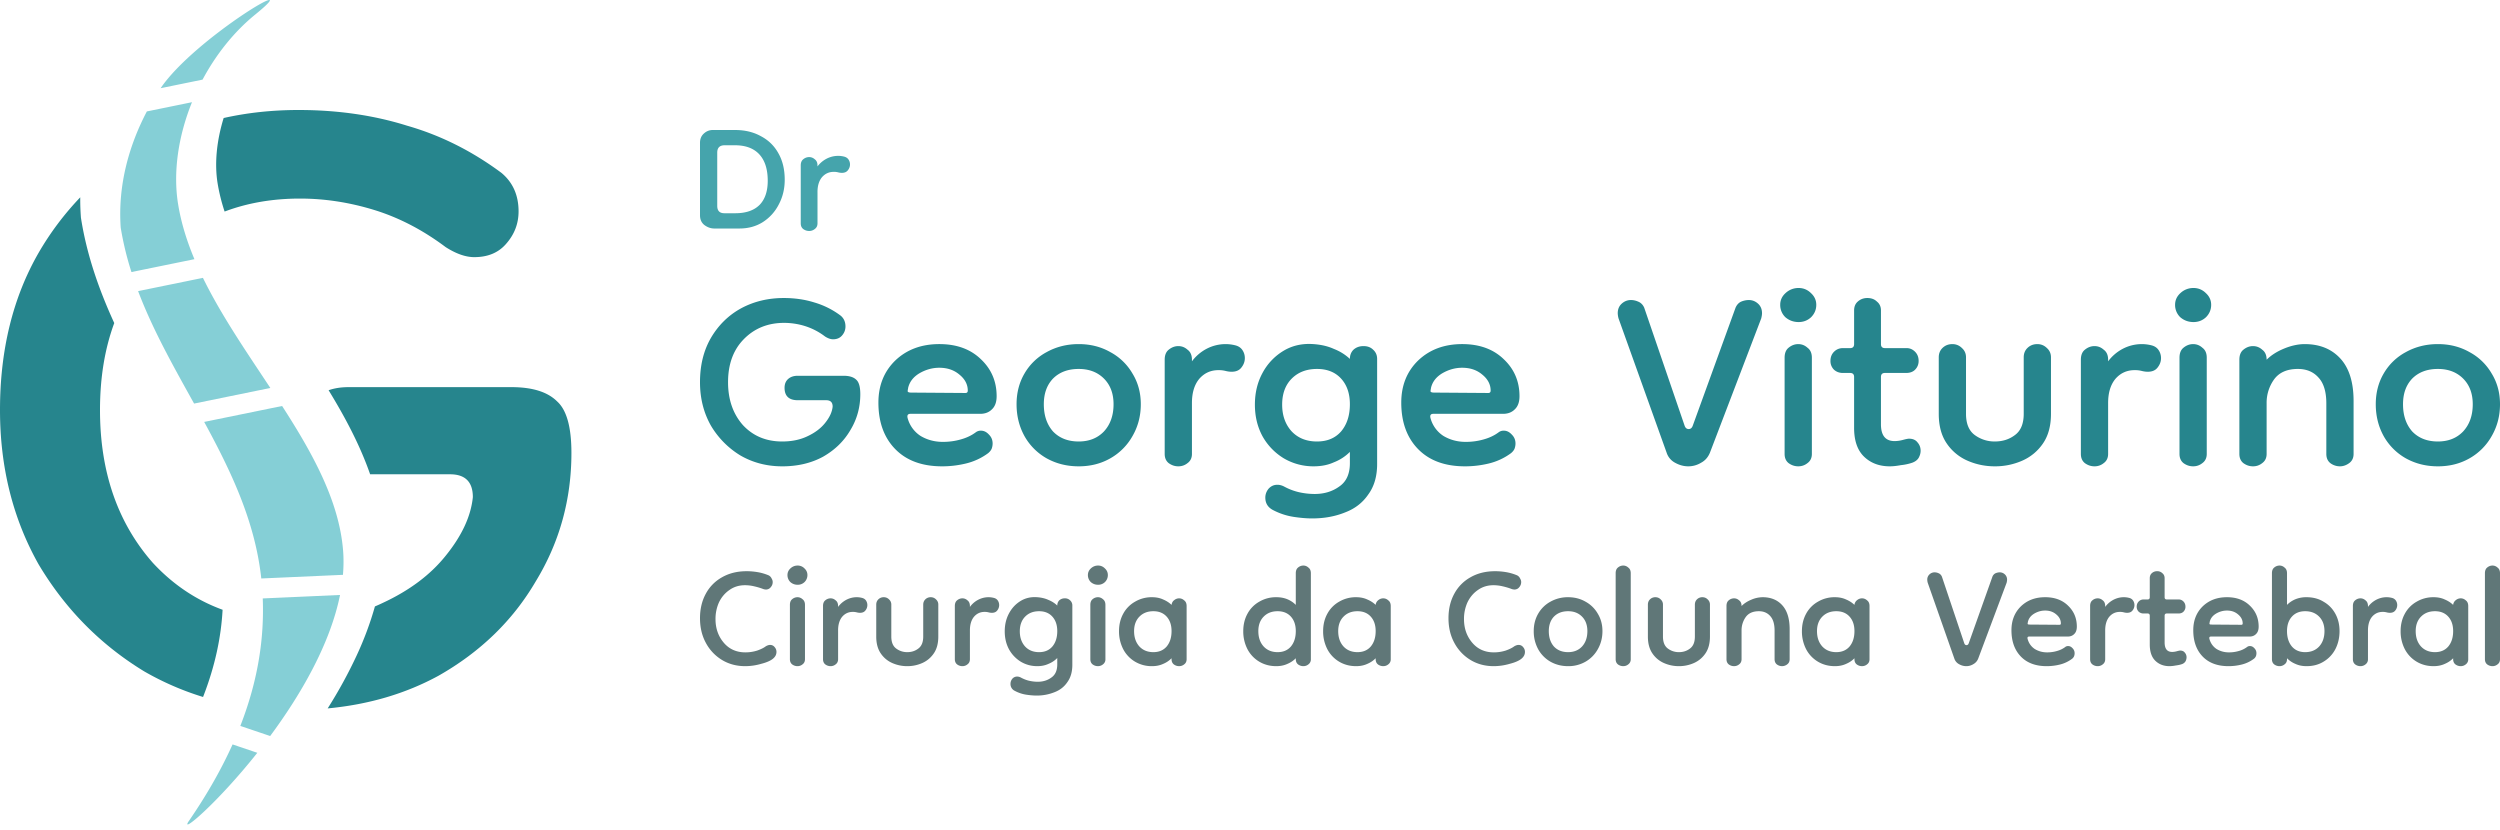 <svg width="250" height="83" fill="none" xmlns="http://www.w3.org/2000/svg"><path d="M77.27 65.893c-.251.196-.643.362-1.175.497a5.754 5.754 0 0 1-1.573.226c-.858 0-1.626-.203-2.306-.61a4.422 4.422 0 0 1-1.618-1.696C70.2 63.587 70 62.758 70 61.823c0-.92.192-1.733.576-2.441a4.101 4.101 0 0 1 1.618-1.65c.71-.408 1.53-.611 2.46-.611.37 0 .732.03 1.087.09.369.06.738.166 1.108.317a.64.64 0 0 1 .31.316c.074.12.111.241.111.362 0 .196-.066.37-.2.52a.586.586 0 0 1-.487.226.888.888 0 0 1-.31-.068 6.49 6.49 0 0 0-.843-.249 3.935 3.935 0 0 0-.93-.113c-.592 0-1.109.159-1.552.475-.443.302-.79.709-1.042 1.221a4 4 0 0 0-.355 1.696c0 .92.274 1.703.82 2.351.547.648 1.271.972 2.173.972a3.9 3.9 0 0 0 1.174-.18c.385-.136.673-.28.865-.43.162-.09.303-.136.421-.136.192 0 .347.075.465.226a.7.7 0 0 1 .178.475c0 .271-.126.505-.377.7ZM79.745 66.616a.874.874 0 0 1-.532-.18c-.148-.121-.222-.295-.222-.52v-5.427c0-.256.074-.444.222-.565a.813.813 0 0 1 .532-.203c.192 0 .362.068.51.203.162.12.243.31.243.565v5.426c0 .226-.081.4-.244.52a.783.783 0 0 1-.51.181Zm.022-8.139c-.281 0-.525-.09-.732-.271a.967.967 0 0 1-.288-.701c0-.256.096-.475.288-.656.207-.196.451-.294.732-.294a.93.93 0 0 1 .687.294c.192.181.288.4.288.656a.967.967 0 0 1-.288.7.968.968 0 0 1-.687.272ZM83.81 63.044v2.871c0 .226-.082.4-.244.52a.783.783 0 0 1-.51.181.874.874 0 0 1-.532-.18c-.148-.121-.222-.295-.222-.52v-5.314c0-.256.074-.444.222-.565a.813.813 0 0 1 .532-.203c.192 0 .362.067.51.203.162.12.243.31.243.565v.09c.207-.286.473-.52.798-.7.34-.18.695-.271 1.064-.271.177 0 .355.022.532.068.177.045.31.135.4.27a.808.808 0 0 1 .132.453.849.849 0 0 1-.2.543c-.118.15-.295.226-.531.226-.104 0-.215-.015-.333-.046a1.461 1.461 0 0 0-.399-.045c-.428 0-.783.166-1.064.498-.266.331-.399.783-.399 1.356ZM92.323 60.467c0-.211.067-.385.2-.52a.744.744 0 0 1 .554-.226c.207 0 .384.075.532.226a.675.675 0 0 1 .221.52v3.188c0 .678-.147 1.236-.443 1.673-.296.437-.68.76-1.153.972a3.657 3.657 0 0 1-1.507.316 3.656 3.656 0 0 1-1.507-.316 2.694 2.694 0 0 1-1.153-.972c-.295-.438-.443-.995-.443-1.673v-3.188c0-.211.067-.385.2-.52a.744.744 0 0 1 .554-.226c.207 0 .384.075.532.226a.674.674 0 0 1 .221.52v3.188c0 .557.163.957.488 1.198.325.241.695.362 1.108.362.429 0 .798-.121 1.108-.362.326-.241.488-.64.488-1.198v-3.188ZM96.991 63.044v2.871c0 .226-.081.4-.244.52a.783.783 0 0 1-.51.181.874.874 0 0 1-.531-.18c-.148-.121-.222-.295-.222-.52v-5.314c0-.256.074-.444.222-.565a.812.812 0 0 1 .532-.203c.192 0 .362.067.51.203.162.12.243.31.243.565v.09a2.42 2.42 0 0 1 .798-.7c.34-.18.695-.271 1.064-.271.177 0 .355.022.532.068.177.045.31.135.399.27a.808.808 0 0 1 .133.453.849.849 0 0 1-.2.543c-.118.15-.295.226-.531.226-.104 0-.215-.015-.333-.046a1.46 1.46 0 0 0-.399-.045c-.428 0-.783.166-1.064.498-.266.331-.399.783-.399 1.356ZM103.643 69.555c-.31 0-.657-.03-1.042-.09a3.586 3.586 0 0 1-1.13-.384.744.744 0 0 1-.421-.701c0-.181.059-.347.177-.498a.627.627 0 0 1 .488-.226c.133 0 .266.038.399.113.281.151.561.257.842.317.281.06.554.09.82.09.532 0 .99-.143 1.374-.43.385-.27.577-.708.577-1.31v-.634a2.559 2.559 0 0 1-.887.588c-.325.15-.694.226-1.108.226-.606 0-1.16-.15-1.663-.452a3.36 3.36 0 0 1-1.174-1.243c-.281-.528-.421-1.123-.421-1.786 0-.664.14-1.259.421-1.786.28-.528.665-.943 1.152-1.244.488-.301 1.042-.43 1.663-.384.428.03.805.12 1.13.27.34.137.635.325.887.566 0-.21.066-.384.199-.52a.79.79 0 0 1 .554-.203.71.71 0 0 1 .532.203.674.674 0 0 1 .222.52v5.924c0 .693-.163 1.266-.488 1.718-.31.467-.739.806-1.285 1.017a4.716 4.716 0 0 1-1.818.34Zm.266-4.34c.562 0 1.005-.189 1.33-.566.325-.392.488-.904.488-1.537 0-.603-.163-1.085-.488-1.447-.325-.362-.768-.543-1.33-.543-.576 0-1.042.181-1.396.543-.355.362-.532.852-.532 1.47 0 .602.17 1.1.51 1.492.354.392.827.588 1.418.588ZM109.788 66.616a.875.875 0 0 1-.532-.18c-.148-.121-.222-.295-.222-.52v-5.427c0-.256.074-.444.222-.565a.814.814 0 0 1 .532-.203c.192 0 .362.068.51.203.162.12.244.31.244.565v5.426a.61.61 0 0 1-.244.52.784.784 0 0 1-.51.181Zm.022-8.139c-.281 0-.524-.09-.731-.271a.967.967 0 0 1-.288-.701c0-.256.096-.475.288-.656.207-.196.45-.294.731-.294.266 0 .495.098.687.294.192.181.288.4.288.656a.967.967 0 0 1-.288.7.968.968 0 0 1-.687.272ZM115.205 66.616a3.25 3.25 0 0 1-1.707-.452 3.147 3.147 0 0 1-1.175-1.243 3.886 3.886 0 0 1-.421-1.81c0-.647.141-1.227.421-1.74a3.03 3.03 0 0 1 1.175-1.198 3.251 3.251 0 0 1 1.707-.452c.413 0 .783.075 1.108.226.325.135.606.316.842.542.03-.21.118-.369.266-.474.148-.121.31-.181.488-.181.192 0 .362.067.51.203.162.12.243.31.243.565v5.313c0 .226-.081.4-.243.52a.784.784 0 0 1-.51.181.873.873 0 0 1-.532-.18c-.148-.121-.222-.295-.222-.52v-.091c-.236.241-.517.43-.842.565-.325.15-.695.226-1.108.226Zm.133-1.401c.561 0 1.004-.189 1.33-.566.325-.392.487-.904.487-1.537 0-.603-.162-1.085-.487-1.447-.326-.362-.769-.543-1.33-.543-.577 0-1.042.181-1.397.543-.354.362-.532.844-.532 1.447 0 .633.178 1.145.532 1.537.355.377.82.566 1.397.566ZM127.629 66.616c-.635 0-1.204-.15-1.707-.452a3.137 3.137 0 0 1-1.174-1.243 3.874 3.874 0 0 1-.422-1.81c0-.647.141-1.227.422-1.74a3.02 3.02 0 0 1 1.174-1.198 3.256 3.256 0 0 1 1.707-.452c.414 0 .783.068 1.108.203.325.136.606.324.842.565v-3.165c0-.256.074-.444.222-.565a.814.814 0 0 1 .532-.204c.192 0 .362.068.51.204.162.12.244.309.244.565v8.591a.61.61 0 0 1-.244.52.784.784 0 0 1-.51.181.875.875 0 0 1-.532-.18c-.148-.121-.222-.295-.222-.52v-.091c-.236.241-.517.43-.842.565-.325.15-.694.226-1.108.226Zm.133-1.401c.561 0 1.005-.189 1.33-.566.325-.392.487-.904.487-1.537 0-.603-.162-1.085-.487-1.447-.325-.362-.769-.543-1.33-.543-.576 0-1.042.181-1.396.543-.355.362-.532.844-.532 1.447 0 .633.177 1.145.532 1.537.354.377.82.566 1.396.566ZM135.616 66.616c-.635 0-1.204-.15-1.707-.452a3.137 3.137 0 0 1-1.174-1.243 3.874 3.874 0 0 1-.422-1.81c0-.647.141-1.227.422-1.74a3.02 3.02 0 0 1 1.174-1.198 3.256 3.256 0 0 1 1.707-.452c.414 0 .783.075 1.108.226.325.135.606.316.842.542a.67.67 0 0 1 .266-.474.756.756 0 0 1 .488-.181c.192 0 .362.067.51.203.162.12.244.31.244.565v5.313a.61.61 0 0 1-.244.52.784.784 0 0 1-.51.181.875.875 0 0 1-.532-.18c-.148-.121-.222-.295-.222-.52v-.091c-.236.241-.517.43-.842.565-.325.15-.694.226-1.108.226Zm.133-1.401c.561 0 1.005-.189 1.33-.566.325-.392.487-.904.487-1.537 0-.603-.162-1.085-.487-1.447-.325-.362-.769-.543-1.33-.543-.576 0-1.042.181-1.396.543-.355.362-.532.844-.532 1.447 0 .633.177 1.145.532 1.537.354.377.82.566 1.396.566ZM152.119 65.893c-.252.196-.643.362-1.175.497a5.758 5.758 0 0 1-1.574.226c-.857 0-1.625-.203-2.305-.61a4.42 4.42 0 0 1-1.618-1.696c-.399-.723-.598-1.552-.598-2.487 0-.92.192-1.733.576-2.441a4.097 4.097 0 0 1 1.618-1.65c.709-.408 1.529-.611 2.46-.611.37 0 .732.03 1.086.09.37.06.739.166 1.108.317a.64.64 0 0 1 .311.316c.074.12.111.241.111.362 0 .196-.067.37-.2.52a.586.586 0 0 1-.488.226.889.889 0 0 1-.31-.068 6.465 6.465 0 0 0-.842-.249 3.936 3.936 0 0 0-.931-.113c-.591 0-1.108.159-1.552.475-.443.302-.79.709-1.041 1.221a3.99 3.99 0 0 0-.355 1.696c0 .92.273 1.703.82 2.351.547.648 1.271.972 2.172.972.399 0 .791-.06 1.175-.18.384-.136.672-.28.864-.43.163-.09.303-.136.422-.136.192 0 .347.075.465.226a.7.7 0 0 1 .177.475c0 .271-.125.505-.376.7ZM156.81 66.616c-.651 0-1.242-.15-1.774-.452a3.256 3.256 0 0 1-1.219-1.243 3.725 3.725 0 0 1-.443-1.81c0-.647.148-1.227.443-1.74a3.14 3.14 0 0 1 1.219-1.198 3.535 3.535 0 0 1 1.774-.452c.65 0 1.233.15 1.751.452a3.14 3.14 0 0 1 1.219 1.198c.31.512.465 1.093.465 1.74 0 .664-.155 1.267-.465 1.81a3.256 3.256 0 0 1-1.219 1.243 3.414 3.414 0 0 1-1.751.452Zm0-1.401c.576 0 1.041-.189 1.396-.566.355-.392.532-.904.532-1.537 0-.603-.177-1.085-.532-1.447-.355-.362-.82-.543-1.396-.543-.591 0-1.064.181-1.419.543-.34.362-.51.844-.51 1.447 0 .633.17 1.145.51 1.537.355.377.828.566 1.419.566ZM162.32 66.616a.875.875 0 0 1-.532-.18c-.148-.121-.222-.295-.222-.52v-8.592c0-.256.074-.444.222-.565a.814.814 0 0 1 .532-.204c.192 0 .362.068.51.204.162.12.244.309.244.565v8.591a.61.61 0 0 1-.244.52.784.784 0 0 1-.51.181ZM169.488 60.467c0-.211.066-.385.199-.52a.745.745 0 0 1 .554-.226c.207 0 .384.075.532.226a.674.674 0 0 1 .222.52v3.188c0 .678-.148 1.236-.443 1.673-.296.437-.68.76-1.153.972a3.656 3.656 0 0 1-1.507.316 3.656 3.656 0 0 1-1.507-.316 2.696 2.696 0 0 1-1.153-.972c-.295-.438-.443-.995-.443-1.673v-3.188c0-.211.066-.385.199-.52a.745.745 0 0 1 .554-.226c.207 0 .385.075.532.226a.674.674 0 0 1 .222.52v3.188c0 .557.163.957.488 1.198a1.81 1.81 0 0 0 1.108.362c.428 0 .798-.121 1.108-.362.325-.241.488-.64.488-1.198v-3.188ZM178.212 66.616a.873.873 0 0 1-.532-.18c-.148-.121-.222-.295-.222-.52v-2.85c0-.663-.147-1.152-.443-1.469-.281-.316-.658-.475-1.13-.475-.606 0-1.05.204-1.33.61a2.283 2.283 0 0 0-.399 1.312v2.871c0 .226-.081.4-.244.52a.784.784 0 0 1-.51.181.875.875 0 0 1-.532-.18c-.148-.121-.221-.295-.221-.52v-5.314c0-.256.073-.444.221-.565a.814.814 0 0 1 .532-.203c.192 0 .362.067.51.203.163.12.244.31.244.565.251-.256.576-.467.975-.633a2.952 2.952 0 0 1 1.13-.248c.828 0 1.485.27 1.973.814.488.542.731 1.341.731 2.396v2.984c0 .226-.081.4-.243.52a.846.846 0 0 1-.51.181ZM183.495 66.616c-.636 0-1.204-.15-1.707-.452a3.147 3.147 0 0 1-1.175-1.243 3.886 3.886 0 0 1-.421-1.81c0-.647.141-1.227.421-1.74a3.03 3.03 0 0 1 1.175-1.198 3.254 3.254 0 0 1 1.707-.452c.414 0 .783.075 1.108.226.325.135.606.316.842.542a.67.67 0 0 1 .266-.474.756.756 0 0 1 .488-.181c.192 0 .362.067.51.203.162.12.243.31.243.565v5.313c0 .226-.081.4-.243.52a.784.784 0 0 1-.51.181.873.873 0 0 1-.532-.18c-.148-.121-.222-.295-.222-.52v-.091c-.236.241-.517.43-.842.565-.325.15-.694.226-1.108.226Zm.133-1.401c.561 0 1.005-.189 1.33-.566.325-.392.487-.904.487-1.537 0-.603-.162-1.085-.487-1.447-.325-.362-.769-.543-1.33-.543-.576 0-1.042.181-1.397.543-.354.362-.531.844-.531 1.447 0 .633.177 1.145.531 1.537.355.377.821.566 1.397.566ZM196.628 66.616c-.251 0-.495-.067-.731-.203a.982.982 0 0 1-.466-.565l-2.659-7.574a1.277 1.277 0 0 1-.045-.294.7.7 0 0 1 .222-.543.733.733 0 0 1 .51-.203.96.96 0 0 1 .399.09c.148.06.258.173.332.34l2.239 6.669c.044.12.118.18.222.18.103 0 .177-.06.221-.18l2.372-6.67a.633.633 0 0 1 .31-.339c.148-.06.288-.09.421-.09.192 0 .362.067.51.203a.7.7 0 0 1 .222.543c0 .075-.015.173-.045.294l-2.837 7.574a1.076 1.076 0 0 1-.487.565 1.337 1.337 0 0 1-.71.203ZM204.669 66.616c-1.108 0-1.973-.324-2.593-.972-.621-.648-.931-1.522-.931-2.623 0-.964.31-1.755.931-2.373.635-.618 1.448-.927 2.438-.927.96 0 1.729.286 2.305.859.576.557.864 1.25.864 2.08 0 .331-.088.58-.266.746-.162.166-.377.249-.642.249h-3.857c-.148 0-.2.082-.155.248.118.422.354.754.709.995.369.226.783.34 1.241.34.34 0 .665-.046.975-.136.326-.09.606-.227.843-.407.074-.06.17-.09.288-.09.162 0 .31.075.443.225.133.136.2.302.2.498 0 .09-.015.18-.045.27a.638.638 0 0 1-.199.272 3.365 3.365 0 0 1-1.241.588 5.457 5.457 0 0 1-1.308.158Zm1.285-4.137c.089 0 .133-.045.133-.136 0-.346-.155-.648-.465-.904-.296-.256-.665-.384-1.108-.384-.384 0-.754.105-1.109.316-.339.211-.546.49-.62.837v.022a.664.664 0 0 0-.022.159c.014.045.081.067.199.067l2.992.023ZM210.519 63.044v2.871c0 .226-.081.4-.243.52a.784.784 0 0 1-.51.181.873.873 0 0 1-.532-.18c-.148-.121-.222-.295-.222-.52v-5.314c0-.256.074-.444.222-.565a.812.812 0 0 1 .532-.203c.192 0 .362.067.51.203.162.12.243.31.243.565v.09c.207-.286.473-.52.798-.7.34-.18.695-.271 1.064-.271.178 0 .355.022.532.068a.641.641 0 0 1 .399.27.806.806 0 0 1 .133.453.848.848 0 0 1-.199.543c-.119.15-.296.226-.532.226-.104 0-.215-.015-.333-.046a1.457 1.457 0 0 0-.399-.045c-.428 0-.783.166-1.064.498-.266.331-.399.783-.399 1.356ZM216.95 66.616c-.577 0-1.049-.18-1.419-.542-.369-.362-.554-.905-.554-1.628v-2.871c0-.151-.074-.227-.222-.227h-.399a.698.698 0 0 1-.487-.18.684.684 0 0 1-.2-.498c0-.21.067-.384.2-.52a.656.656 0 0 1 .487-.203h.399c.148 0 .222-.076.222-.226v-1.9c0-.21.067-.376.2-.497a.758.758 0 0 1 .532-.203.71.71 0 0 1 .531.203c.148.12.222.287.222.498v1.899c0 .15.074.226.222.226h1.197c.177 0 .332.068.465.203.133.136.2.31.2.52a.684.684 0 0 1-.2.498c-.118.12-.281.18-.488.18h-1.174c-.148 0-.222.076-.222.227v2.667c0 .633.251.95.754.95.147 0 .303-.023.465-.068.163-.045.274-.068.333-.068.207 0 .362.068.465.204a.7.7 0 0 1 .177.475.853.853 0 0 1-.11.406.67.67 0 0 1-.355.272c-.163.06-.369.105-.621.136a3.354 3.354 0 0 1-.62.067ZM222.851 66.616c-1.109 0-1.973-.324-2.594-.972-.62-.648-.93-1.522-.93-2.623 0-.964.31-1.755.93-2.373.636-.618 1.449-.927 2.439-.927.96 0 1.728.286 2.305.859.576.557.864 1.25.864 2.08 0 .331-.089.58-.266.746-.162.166-.377.249-.643.249H221.1c-.148 0-.2.082-.155.248.118.422.354.754.709.995.369.226.783.34 1.241.34.34 0 .665-.046.975-.136a2.46 2.46 0 0 0 .843-.407.438.438 0 0 1 .288-.09c.162 0 .31.075.443.225a.683.683 0 0 1 .199.498c0 .09-.014.18-.044.27a.638.638 0 0 1-.199.272 3.37 3.37 0 0 1-1.242.588 5.443 5.443 0 0 1-1.307.158Zm1.285-4.137c.089 0 .133-.045.133-.136 0-.346-.155-.648-.465-.904-.296-.256-.665-.384-1.108-.384-.385 0-.754.105-1.109.316-.34.211-.546.49-.62.837v.022a.664.664 0 0 0-.022.159c.014.045.081.067.199.067l2.992.023ZM230.652 66.616c-.414 0-.783-.075-1.108-.226a2.528 2.528 0 0 1-.843-.565v.09c0 .226-.081.4-.244.52a.78.78 0 0 1-.509.181.873.873 0 0 1-.532-.18c-.148-.121-.222-.295-.222-.52v-8.592c0-.256.074-.444.222-.565a.812.812 0 0 1 .532-.204c.192 0 .362.068.509.204.163.12.244.309.244.565v3.165a2.53 2.53 0 0 1 .843-.565 2.854 2.854 0 0 1 1.108-.203c.65 0 1.219.15 1.706.452.503.286.894.686 1.175 1.198.281.512.421 1.093.421 1.74 0 .664-.14 1.267-.421 1.81a3.14 3.14 0 0 1-1.175 1.243c-.487.302-1.056.452-1.706.452Zm-.133-1.401c.576 0 1.042-.189 1.396-.566.355-.392.532-.904.532-1.537 0-.603-.177-1.085-.532-1.447-.354-.362-.82-.543-1.396-.543-.562 0-1.005.181-1.33.543-.325.362-.488.844-.488 1.447 0 .633.163 1.145.488 1.537.325.377.768.566 1.33.566ZM236.797 63.044v2.871a.61.61 0 0 1-.244.52.784.784 0 0 1-.51.181.875.875 0 0 1-.532-.18c-.148-.121-.222-.295-.222-.52v-5.314c0-.256.074-.444.222-.565a.814.814 0 0 1 .532-.203c.192 0 .362.067.51.203.162.12.244.31.244.565v.09c.206-.286.472-.52.797-.7.34-.18.695-.271 1.064-.271.178 0 .355.022.532.068a.641.641 0 0 1 .399.27.806.806 0 0 1 .133.453.848.848 0 0 1-.199.543c-.118.15-.296.226-.532.226-.104 0-.214-.015-.333-.046a1.457 1.457 0 0 0-.399-.045c-.428 0-.783.166-1.064.498-.265.331-.398.783-.398 1.356ZM243.365 66.616c-.635 0-1.204-.15-1.707-.452a3.137 3.137 0 0 1-1.174-1.243 3.874 3.874 0 0 1-.422-1.81c0-.647.141-1.227.422-1.74a3.02 3.02 0 0 1 1.174-1.198 3.256 3.256 0 0 1 1.707-.452c.414 0 .783.075 1.108.226.325.135.606.316.842.542a.67.67 0 0 1 .266-.474.756.756 0 0 1 .488-.181c.192 0 .362.067.51.203.162.12.244.31.244.565v5.313a.61.61 0 0 1-.244.52.784.784 0 0 1-.51.181.875.875 0 0 1-.532-.18c-.148-.121-.222-.295-.222-.52v-.091c-.236.241-.517.43-.842.565-.325.15-.694.226-1.108.226Zm.133-1.401c.561 0 1.005-.189 1.33-.566.325-.392.487-.904.487-1.537 0-.603-.162-1.085-.487-1.447-.325-.362-.769-.543-1.33-.543-.576 0-1.042.181-1.396.543-.355.362-.532.844-.532 1.447 0 .633.177 1.145.532 1.537.354.377.82.566 1.396.566ZM249.246 66.616a.875.875 0 0 1-.532-.18c-.147-.121-.221-.295-.221-.52v-8.592c0-.256.074-.444.221-.565a.814.814 0 0 1 .532-.204c.192 0 .362.068.51.204.163.12.244.309.244.565v8.591c0 .226-.081.4-.244.52a.784.784 0 0 1-.51.181Z" fill="#607778"/><path d="M78.216 46.633c-1.523 0-2.913-.36-4.168-1.082a8.635 8.635 0 0 1-2.966-3.005C70.361 41.263 70 39.82 70 38.218c0-1.684.36-3.153 1.082-4.409.748-1.282 1.75-2.27 3.006-2.965 1.282-.695 2.712-1.042 4.288-1.042 1.095 0 2.11.147 3.045.44a8.198 8.198 0 0 1 2.645 1.323c.321.267.481.628.481 1.082 0 .348-.12.655-.36.922-.214.24-.508.36-.882.36-.24 0-.508-.093-.801-.28a6.543 6.543 0 0 0-2.004-1.042 7.055 7.055 0 0 0-2.084-.32c-1.63 0-2.98.547-4.048 1.643-1.042 1.068-1.563 2.498-1.563 4.288 0 1.736.494 3.166 1.483 4.288 1.015 1.095 2.325 1.643 3.928 1.643.961 0 1.803-.174 2.524-.521.748-.347 1.336-.788 1.764-1.323.454-.56.708-1.108.761-1.643 0-.427-.214-.64-.641-.64h-2.846c-.881 0-1.322-.415-1.322-1.243 0-.374.12-.668.36-.882.241-.214.562-.32.962-.32h4.569c.588 0 1.015.133 1.282.4.268.24.401.722.401 1.443 0 1.31-.334 2.511-1.002 3.607-.64 1.095-1.55 1.977-2.725 2.645-1.175.64-2.538.962-4.087.962ZM94.213 46.633c-2.003 0-3.566-.574-4.688-1.723-1.123-1.149-1.684-2.698-1.684-4.648 0-1.71.562-3.113 1.684-4.208 1.148-1.096 2.618-1.644 4.408-1.644 1.736 0 3.126.508 4.168 1.523 1.042.989 1.563 2.218 1.563 3.687 0 .588-.16 1.029-.481 1.323-.294.294-.682.44-1.162.44h-6.974c-.267 0-.36.148-.28.441a3.067 3.067 0 0 0 1.282 1.764c.668.4 1.416.6 2.245.6.614 0 1.202-.08 1.763-.24.588-.16 1.095-.4 1.523-.72a.808.808 0 0 1 .52-.161c.295 0 .562.133.802.4.24.241.36.535.36.882 0 .16-.026.32-.08.481-.053.16-.173.32-.36.481a6.138 6.138 0 0 1-2.244 1.042c-.775.187-1.563.28-2.365.28Zm2.325-7.333c.16 0 .24-.08.24-.24 0-.615-.28-1.15-.841-1.604-.535-.454-1.203-.681-2.004-.681-.695 0-1.363.187-2.004.561-.614.374-.988.868-1.122 1.483v.04c-.027.107-.04.2-.04.28.027.08.147.12.36.12l5.41.04ZM107.868 46.633c-1.175 0-2.244-.267-3.206-.801a5.818 5.818 0 0 1-2.204-2.204c-.534-.962-.801-2.03-.801-3.206 0-1.149.267-2.178.801-3.086a5.616 5.616 0 0 1 2.204-2.124c.962-.534 2.031-.802 3.206-.802 1.176 0 2.231.268 3.166.802a5.616 5.616 0 0 1 2.204 2.124c.561.908.842 1.937.842 3.086 0 1.175-.281 2.244-.842 3.206a5.818 5.818 0 0 1-2.204 2.204c-.935.534-1.99.801-3.166.801Zm0-2.484c1.042 0 1.884-.334 2.525-1.002.641-.695.962-1.603.962-2.725 0-1.069-.321-1.924-.962-2.565s-1.483-.962-2.525-.962c-1.068 0-1.923.32-2.565.962-.614.641-.921 1.496-.921 2.565 0 1.122.307 2.03.921 2.725.642.668 1.497 1.002 2.565 1.002ZM119.194 40.302v5.09c0 .4-.147.707-.441.92-.267.215-.574.322-.922.322-.347 0-.668-.107-.961-.321-.268-.214-.401-.521-.401-.922v-9.418c0-.454.133-.788.401-1.001.293-.24.614-.361.961-.361.348 0 .655.12.922.36.294.214.441.548.441 1.002v.16a4.347 4.347 0 0 1 1.443-1.242 4.101 4.101 0 0 1 1.923-.48c.321 0 .641.04.962.12.321.08.561.24.721.48.161.241.241.508.241.802 0 .347-.12.668-.361.962-.214.267-.534.4-.962.4-.187 0-.387-.026-.601-.08a2.682 2.682 0 0 0-.721-.08c-.775 0-1.416.294-1.924.882-.481.588-.721 1.39-.721 2.405ZM131.221 51.843c-.561 0-1.189-.053-1.883-.16a6.58 6.58 0 0 1-2.044-.681c-.508-.267-.762-.681-.762-1.243 0-.32.107-.614.321-.881.24-.267.534-.401.882-.401.24 0 .481.067.721.2a5.862 5.862 0 0 0 1.523.561 7.19 7.19 0 0 0 1.483.16c.962 0 1.79-.253 2.484-.76.695-.482 1.042-1.256 1.042-2.325V45.19a4.615 4.615 0 0 1-1.603 1.042c-.587.267-1.255.4-2.003.4a5.817 5.817 0 0 1-3.006-.801 6.006 6.006 0 0 1-2.124-2.204c-.508-.935-.762-1.99-.762-3.166s.254-2.231.762-3.166a5.708 5.708 0 0 1 2.084-2.204c.881-.535 1.883-.762 3.005-.681.775.053 1.457.213 2.044.48.615.24 1.149.575 1.603 1.002 0-.374.121-.681.361-.921.267-.24.601-.361 1.002-.361s.721.12.962.36c.267.241.4.548.4.922v10.5c0 1.23-.293 2.244-.881 3.046-.561.828-1.336 1.43-2.325 1.803-.988.401-2.083.601-3.286.601Zm.481-7.694c1.015 0 1.817-.334 2.405-1.002.587-.695.881-1.603.881-2.725 0-1.069-.294-1.924-.881-2.565-.588-.641-1.39-.962-2.405-.962-1.042 0-1.883.32-2.525.962-.641.641-.961 1.51-.961 2.605 0 1.069.307 1.95.921 2.645.642.694 1.496 1.042 2.565 1.042ZM146.499 46.633c-2.003 0-3.566-.574-4.688-1.723-1.123-1.149-1.684-2.698-1.684-4.648 0-1.71.561-3.113 1.684-4.208 1.148-1.096 2.618-1.644 4.408-1.644 1.736 0 3.126.508 4.168 1.523 1.042.989 1.563 2.218 1.563 3.687 0 .588-.161 1.029-.481 1.323-.294.294-.682.44-1.162.44h-6.974c-.267 0-.36.148-.28.441a3.068 3.068 0 0 0 1.282 1.764c.668.4 1.416.6 2.245.6.614 0 1.202-.08 1.763-.24.588-.16 1.095-.4 1.523-.72a.807.807 0 0 1 .521-.161c.294 0 .561.133.801.4.241.241.361.535.361.882 0 .16-.027.32-.08.481-.054.16-.174.32-.361.481a6.144 6.144 0 0 1-2.244 1.042c-.775.187-1.563.28-2.365.28Zm2.325-7.333c.16 0 .24-.08.24-.24 0-.615-.28-1.15-.841-1.604-.535-.454-1.203-.681-2.004-.681-.695 0-1.363.187-2.004.561-.614.374-.988.868-1.122 1.483v.04c-.027.107-.04.2-.04.28.027.08.147.12.361.12l5.41.04ZM168.828 46.633c-.454 0-.895-.12-1.323-.36a1.745 1.745 0 0 1-.841-1.002l-4.809-13.425a2.231 2.231 0 0 1-.081-.521c0-.401.134-.722.401-.962s.575-.36.922-.36c.24 0 .481.053.721.16.267.106.468.307.601.6l4.048 11.823c.08.214.214.32.401.32.187 0 .32-.106.401-.32l4.288-11.822c.133-.294.32-.495.561-.601a2.05 2.05 0 0 1 .761-.16c.347 0 .655.12.922.36s.401.56.401.962c0 .133-.027.307-.081.52l-5.129 13.426c-.187.454-.481.788-.882 1.002a2.45 2.45 0 0 1-1.282.36ZM179.824 46.633c-.347 0-.668-.106-.962-.32-.267-.214-.401-.521-.401-.922v-9.618c0-.454.134-.788.401-1.002.294-.24.615-.36.962-.36s.655.12.922.36c.294.214.441.548.441 1.002v9.618c0 .4-.147.708-.441.922-.267.214-.575.32-.922.32Zm.04-14.427c-.507 0-.948-.16-1.322-.48a1.693 1.693 0 0 1-.521-1.243c0-.454.173-.841.521-1.162a1.88 1.88 0 0 1 1.322-.521c.481 0 .895.174 1.242.52.348.322.521.709.521 1.163 0 .481-.173.895-.521 1.242-.347.321-.761.481-1.242.481ZM188.977 46.633c-1.042 0-1.897-.32-2.565-.961-.668-.641-1.002-1.603-1.002-2.886v-5.09c0-.267-.133-.4-.401-.4h-.721c-.347 0-.641-.107-.882-.32a1.2 1.2 0 0 1-.36-.882c0-.374.12-.682.36-.922.241-.24.535-.36.882-.36h.721c.268 0 .401-.134.401-.401v-3.367c0-.374.12-.668.361-.881.267-.241.588-.361.962-.361.4 0 .721.12.962.36.267.214.4.508.4.882v3.366c0 .268.134.401.401.401h2.164c.321 0 .601.12.842.36.24.241.36.549.36.923a1.2 1.2 0 0 1-.36.881c-.214.214-.508.32-.882.32h-2.124c-.267 0-.401.134-.401.402v4.729c0 1.122.454 1.683 1.363 1.683.267 0 .548-.04.841-.12.294-.08.495-.12.602-.12.374 0 .654.12.841.36.214.24.321.521.321.842 0 .24-.067.48-.201.72-.133.215-.347.375-.641.482a5.083 5.083 0 0 1-1.122.24c-.427.08-.801.12-1.122.12ZM202.372 35.733c0-.374.12-.681.36-.922.267-.267.601-.4 1.002-.4.374 0 .695.133.962.4.267.24.401.548.401.922v5.65c0 1.203-.268 2.191-.802 2.966a4.845 4.845 0 0 1-2.084 1.724 6.724 6.724 0 0 1-2.725.56c-.962 0-1.87-.187-2.725-.56a4.845 4.845 0 0 1-2.084-1.724c-.534-.775-.801-1.763-.801-2.965v-5.651c0-.374.12-.681.36-.922.267-.267.601-.4 1.002-.4.374 0 .695.133.962.4.267.24.401.548.401.922v5.65c0 .99.294 1.697.881 2.125a3.322 3.322 0 0 0 2.004.64c.775 0 1.443-.213 2.004-.64.588-.428.882-1.136.882-2.124v-5.651ZM210.812 40.302v5.09c0 .4-.147.707-.441.92-.267.215-.574.322-.922.322-.347 0-.668-.107-.962-.321-.267-.214-.4-.521-.4-.922v-9.418c0-.454.133-.788.4-1.001.294-.24.615-.361.962-.361.348 0 .655.12.922.36.294.214.441.548.441 1.002v.16a4.347 4.347 0 0 1 1.443-1.242 4.101 4.101 0 0 1 1.923-.48c.321 0 .641.04.962.12.321.08.561.24.721.48.161.241.241.508.241.802 0 .347-.12.668-.361.962-.214.267-.534.4-.962.4-.187 0-.387-.026-.601-.08a2.682 2.682 0 0 0-.721-.08c-.775 0-1.416.294-1.924.882-.481.588-.721 1.39-.721 2.405ZM219.312 46.633c-.347 0-.667-.106-.961-.32-.267-.214-.401-.521-.401-.922v-9.618c0-.454.134-.788.401-1.002.294-.24.614-.36.961-.36.348 0 .655.12.922.36.294.214.441.548.441 1.002v9.618c0 .4-.147.708-.441.922-.267.214-.574.32-.922.32Zm.041-14.427c-.508 0-.949-.16-1.323-.48a1.697 1.697 0 0 1-.521-1.243c0-.454.174-.841.521-1.162a1.88 1.88 0 0 1 1.323-.521c.48 0 .895.174 1.242.52.347.322.521.709.521 1.163 0 .481-.174.895-.521 1.242-.347.321-.762.481-1.242.481ZM233.996 46.633a1.6 1.6 0 0 1-.962-.32c-.267-.214-.401-.521-.401-.922v-5.05c0-1.175-.267-2.043-.801-2.604-.508-.561-1.189-.842-2.044-.842-1.096 0-1.897.36-2.405 1.082a3.99 3.99 0 0 0-.721 2.325v5.09c0 .4-.147.707-.441.92-.267.215-.574.322-.922.322-.347 0-.668-.107-.961-.321-.268-.214-.401-.521-.401-.922v-9.418c0-.454.133-.788.401-1.001.293-.24.614-.361.961-.361.348 0 .655.12.922.36.294.214.441.548.441 1.002.454-.454 1.042-.828 1.763-1.122.722-.294 1.403-.44 2.044-.44 1.496 0 2.685.48 3.567 1.442.882.962 1.322 2.378 1.322 4.248v5.29c0 .4-.147.708-.44.922-.294.214-.602.32-.922.32ZM243.788 46.633c-1.175 0-2.244-.267-3.206-.801a5.818 5.818 0 0 1-2.204-2.204c-.534-.962-.801-2.03-.801-3.206 0-1.149.267-2.178.801-3.086a5.616 5.616 0 0 1 2.204-2.124c.962-.534 2.031-.802 3.206-.802 1.176 0 2.231.268 3.166.802a5.616 5.616 0 0 1 2.204 2.124c.561.908.842 1.937.842 3.086 0 1.175-.281 2.244-.842 3.206a5.818 5.818 0 0 1-2.204 2.204c-.935.534-1.99.801-3.166.801Zm0-2.484c1.042 0 1.884-.334 2.525-1.002.641-.695.962-1.603.962-2.725 0-1.069-.321-1.924-.962-2.565s-1.483-.962-2.525-.962c-1.068 0-1.923.32-2.565.962-.614.641-.921 1.496-.921 2.565 0 1.122.307 2.03.921 2.725.642.668 1.497 1.002 2.565 1.002Z" fill="#26858D"/><path d="M71.428 22.851c-.344 0-.673-.115-.985-.345-.295-.23-.443-.558-.443-.985v-7.24c0-.378.123-.682.37-.912.262-.246.566-.369.91-.369h2.217c.985 0 1.847.205 2.586.616.755.394 1.338.96 1.749 1.699.427.739.64 1.626.64 2.66 0 .903-.197 1.724-.591 2.463a4.51 4.51 0 0 1-1.6 1.773c-.674.427-1.454.64-2.34.64h-2.513Zm1.01-1.527h1.084c1.067 0 1.88-.279 2.438-.837.558-.575.83-1.412.813-2.512-.017-1.117-.304-1.97-.862-2.562-.558-.59-1.363-.886-2.414-.886h-1.034c-.493 0-.739.246-.739.739v5.32c0 .492.238.738.714.738ZM81.75 19.206v3.128c0 .246-.091.435-.272.567a.882.882 0 0 1-.566.197.984.984 0 0 1-.591-.197c-.165-.132-.247-.32-.247-.567v-5.788c0-.279.082-.484.247-.615a.914.914 0 0 1 .59-.222c.214 0 .403.074.567.222.18.131.271.336.271.615v.099c.23-.312.526-.567.887-.763a2.523 2.523 0 0 1 1.182-.296c.197 0 .394.025.59.074.198.05.346.148.444.295a.869.869 0 0 1 .148.493c0 .213-.074.41-.222.591-.131.164-.328.246-.59.246-.116 0-.239-.016-.37-.049a1.654 1.654 0 0 0-.443-.05c-.477 0-.87.181-1.183.543-.295.36-.443.853-.443 1.477Z" fill="#45A4AC"/><path fill-rule="evenodd" clip-rule="evenodd" d="m8.08 21.596.014.181.029.18c.6 3.712 1.836 7.149 3.302 10.348C10.475 34.875 10 37.773 10 41c0 6.19 1.762 11.286 5.286 15.286 2.003 2.161 4.328 3.725 6.974 4.69-.147 2.684-.727 5.575-1.954 8.722a28.574 28.574 0 0 1-5.877-2.555c-4.381-2.667-7.905-6.238-10.572-10.714C1.286 51.857 0 46.714 0 41c0-6 1.286-11.238 3.857-15.714a29.213 29.213 0 0 1 4.168-5.554c-.006.614.012 1.235.056 1.864Zm14.284-9.794c2.384-.535 4.882-.802 7.493-.802 3.905 0 7.524.524 10.857 1.571 3.334.953 6.477 2.524 9.429 4.715 1.143.952 1.714 2.238 1.714 3.857 0 1.238-.428 2.333-1.286 3.286-.761.857-1.81 1.285-3.142 1.285-.858 0-1.81-.333-2.858-1C42.286 23 39.905 21.762 37.43 21c-2.477-.762-4.953-1.143-7.429-1.143-2.735 0-5.248.433-7.54 1.298a18.385 18.385 0 0 1-.701-2.826c-.323-1.992-.09-4.273.605-6.527ZM32.86 39.023c.588-.206 1.253-.309 1.996-.309h16.286c2.095 0 3.619.477 4.571 1.429.953.857 1.429 2.571 1.429 5.143 0 4.666-1.19 8.952-3.572 12.857-2.285 3.905-5.523 7.047-9.714 9.428-3.286 1.793-6.982 2.883-11.089 3.27a46.445 46.445 0 0 0 2.92-5.338 32.536 32.536 0 0 0 1.805-4.86c.268-.113.533-.232.793-.357 2.666-1.238 4.762-2.81 6.285-4.715 1.62-2 2.524-3.952 2.715-5.857 0-1.523-.762-2.285-2.286-2.285h-7.986c-1.028-2.956-2.54-5.77-4.153-8.406Z" fill="#26858D"/><path fill-rule="evenodd" clip-rule="evenodd" d="M26.14 37.45c-2.113-3.18-4.24-6.381-5.847-9.665l-6.482 1.327c1.39 3.668 3.307 7.12 5.22 10.565l.003.005.375.675 7.624-1.56c-.296-.448-.595-.897-.893-1.346Zm2.07 3.148-7.791 1.594c2.677 4.919 5.088 9.933 5.71 15.655l8.166-.364c.07-.82.078-1.631.014-2.429-.395-4.945-3.031-9.697-6.099-14.456Zm-4.177 31.995c1.793-4.599 2.396-8.818 2.242-12.75l7.728-.346c-.99 4.927-3.94 9.993-6.986 14.106l-2.984-1.01Zm-.776 1.849c-1.098 2.438-2.531 4.981-4.36 7.644-1.005 1.46 2.767-1.682 6.835-6.806l-2.475-.838Zm-5.447-54.03c.303 1.87.876 3.701 1.633 5.506l-6.298 1.288a30.856 30.856 0 0 1-1.074-4.444c-.302-4.326.876-8.307 2.615-11.619l4.513-.923c-1.364 3.37-1.909 6.98-1.389 10.193ZM16.062 8.82l4.194-.858c1.337-2.503 3.135-4.775 5.278-6.517 5.488-4.464-6.093 2.387-9.472 7.375Z" fill="#85CFD6"/></svg>